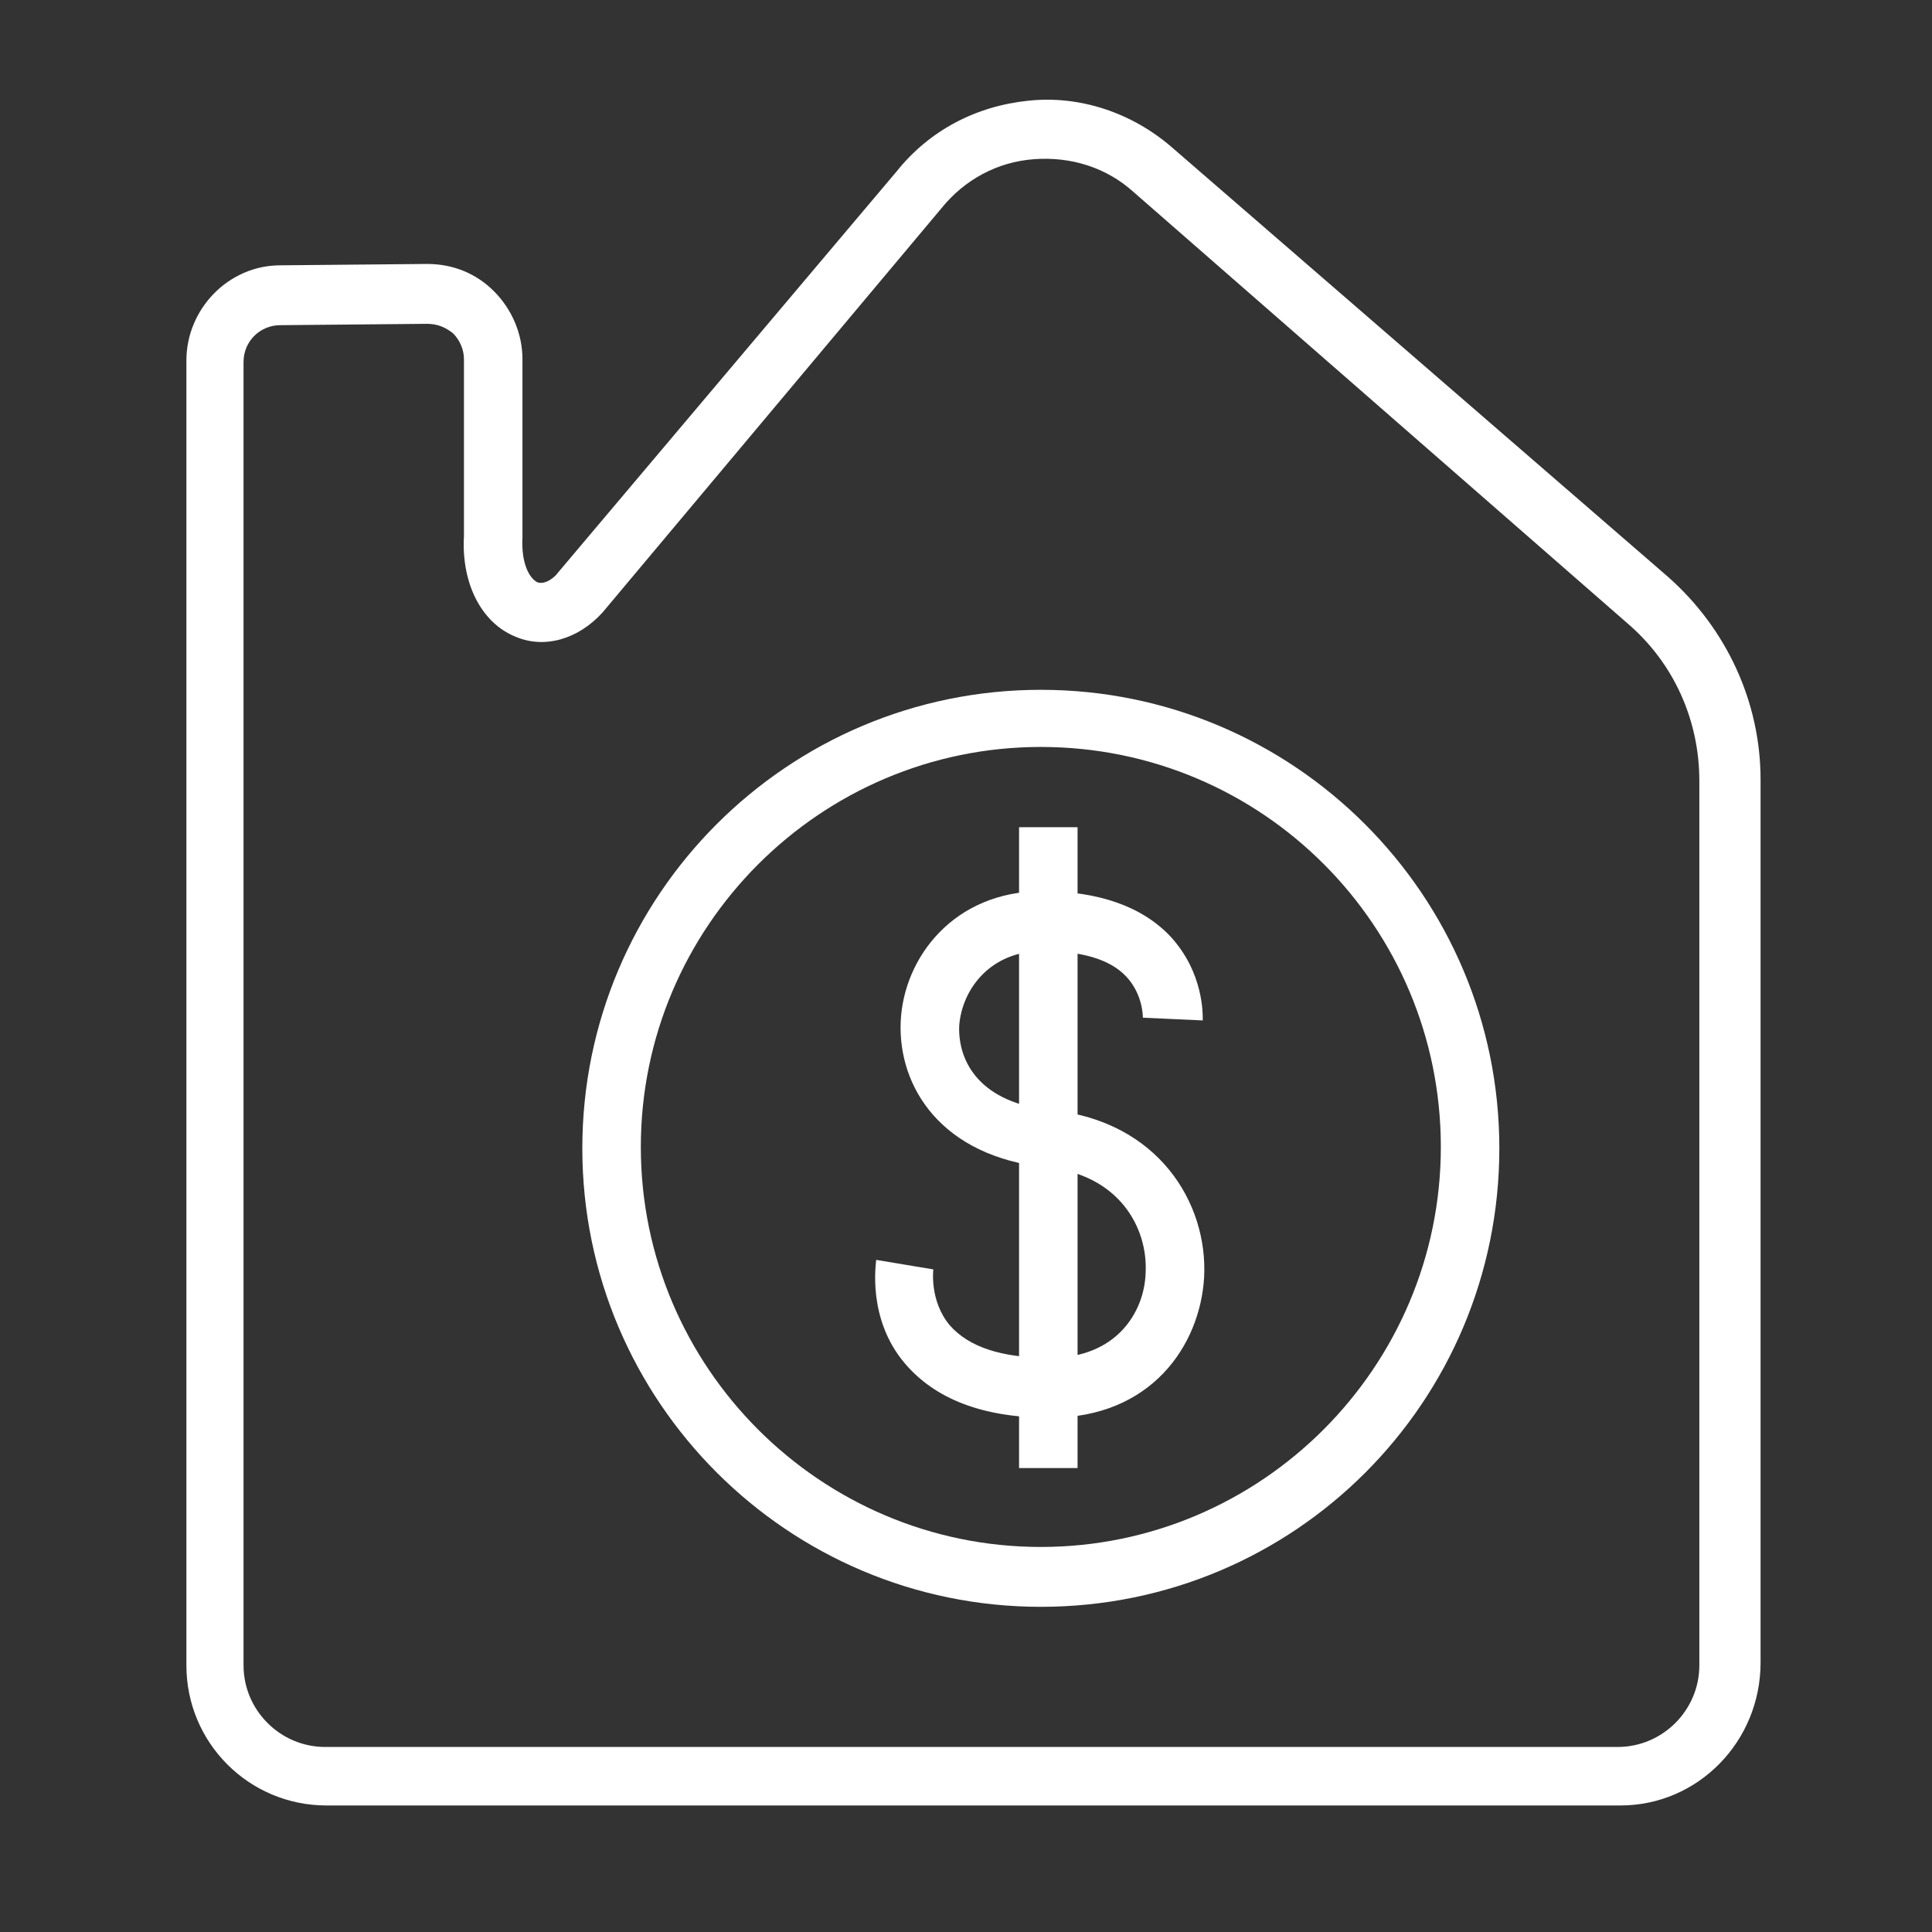 <?xml version="1.0" encoding="utf-8"?>
<!-- Generator: Adobe Illustrator 28.3.0, SVG Export Plug-In . SVG Version: 6.00 Build 0)  -->
<svg version="1.1" id="Camada_1" xmlns="http://www.w3.org/2000/svg" xmlns:xlink="http://www.w3.org/1999/xlink" x="0px" y="0px"
	 viewBox="0 0 142 142" style="enable-background:new 0 0 142 142;" xml:space="preserve" width="200" height="200">
<rect x="0" y="0" width="142" height="142" fill="#333333" stroke="none"/>
<style type="text/css">
	.st0{fill:#FFFFFF;}
</style>
<g>
	<g>
		<path class="st0" d="M76.5,118.1c-18.6,0-33.7-15.1-33.7-33.7s15.1-33.7,33.7-33.7s33.7,15.1,33.7,33.7S95.2,118.1,76.5,118.1z
			 M76.5,54.9c-16.2,0-29.4,13.2-29.4,29.4s13.2,29.4,29.4,29.4c16.2,0,29.4-13.2,29.4-29.4S92.8,54.9,76.5,54.9z"/>
	</g>
	<g>
		<path class="st0" d="M119.1,132.7H24c-5.7,0-10.3-4.6-10.3-10.3V26.5c0-3.8,3.1-7,6.9-7l10.8-0.1c0,0,0,0,0,0c1.9,0,3.6,0.7,4.9,2
			c1.3,1.3,2.1,3.1,2.1,5l0,13.1c-0.1,1.9,0.5,3,1.1,3.3c0.6,0.2,1.3-0.4,1.5-0.7l24.9-29.5c2.4-3,5.8-4.8,9.7-5.2
			c3.8-0.4,7.6,0.9,10.5,3.4l36.5,31.6c4.3,3.8,6.8,9.2,6.8,14.9v64.9C129.4,128,124.8,132.7,119.1,132.7z M31.4,23.8
			C31.4,23.8,31.4,23.8,31.4,23.8l-10.8,0.1c-1.5,0-2.7,1.2-2.7,2.7v95.8c0,3.3,2.7,6,6,6h95c3.3,0,6-2.7,6-6V57.4
			c0-4.5-1.9-8.7-5.3-11.6L83.3,14.1c-2-1.8-4.6-2.6-7.3-2.4c-2.7,0.2-5.1,1.5-6.8,3.6L44.3,45c-1.8,2-4.3,2.7-6.4,1.8
			c-2.5-1-4-3.9-3.8-7.4l0-13c0-0.7-0.3-1.4-0.8-1.9C32.8,24.1,32.2,23.8,31.4,23.8z"/>
	</g>
	<g>
		<rect x="74.9" y="60.8" class="st0" width="4.3" height="47.1"/>
	</g>
	<g>
		<path class="st0" d="M77.2,104.2c0,0-0.1,0-0.1,0c-4.9,0-8.4-1.4-10.6-4c-2.8-3.3-2.1-7.4-2.1-7.6l4.2,0.7c0,0-0.3,2.3,1.2,4.1
			c1.4,1.6,3.8,2.4,7.3,2.4c0,0,0.1,0,0.1,0c4.9,0,6.9-3.4,7-6.2c0.2-3.4-2-7.3-7.3-7.8c-7.7-0.8-10.9-5.9-10.7-10.7
			c0.2-4.7,3.9-9.6,10.4-9.6c4.1,0,7.3,1.1,9.4,3.3c2.5,2.7,2.4,5.8,2.4,6.2L84,74.8l2.2,0.1L84,74.8c0-0.1,0-1.7-1.2-3
			c-1.2-1.3-3.3-1.9-6.2-1.9c-3.8,0-5.9,2.8-6.1,5.5c-0.1,2.7,1.6,5.7,6.8,6.2c7.8,0.8,11.5,6.8,11.2,12.3
			C88.2,98.9,84.6,104.2,77.2,104.2z"/>
	</g>
</g>
</svg>
